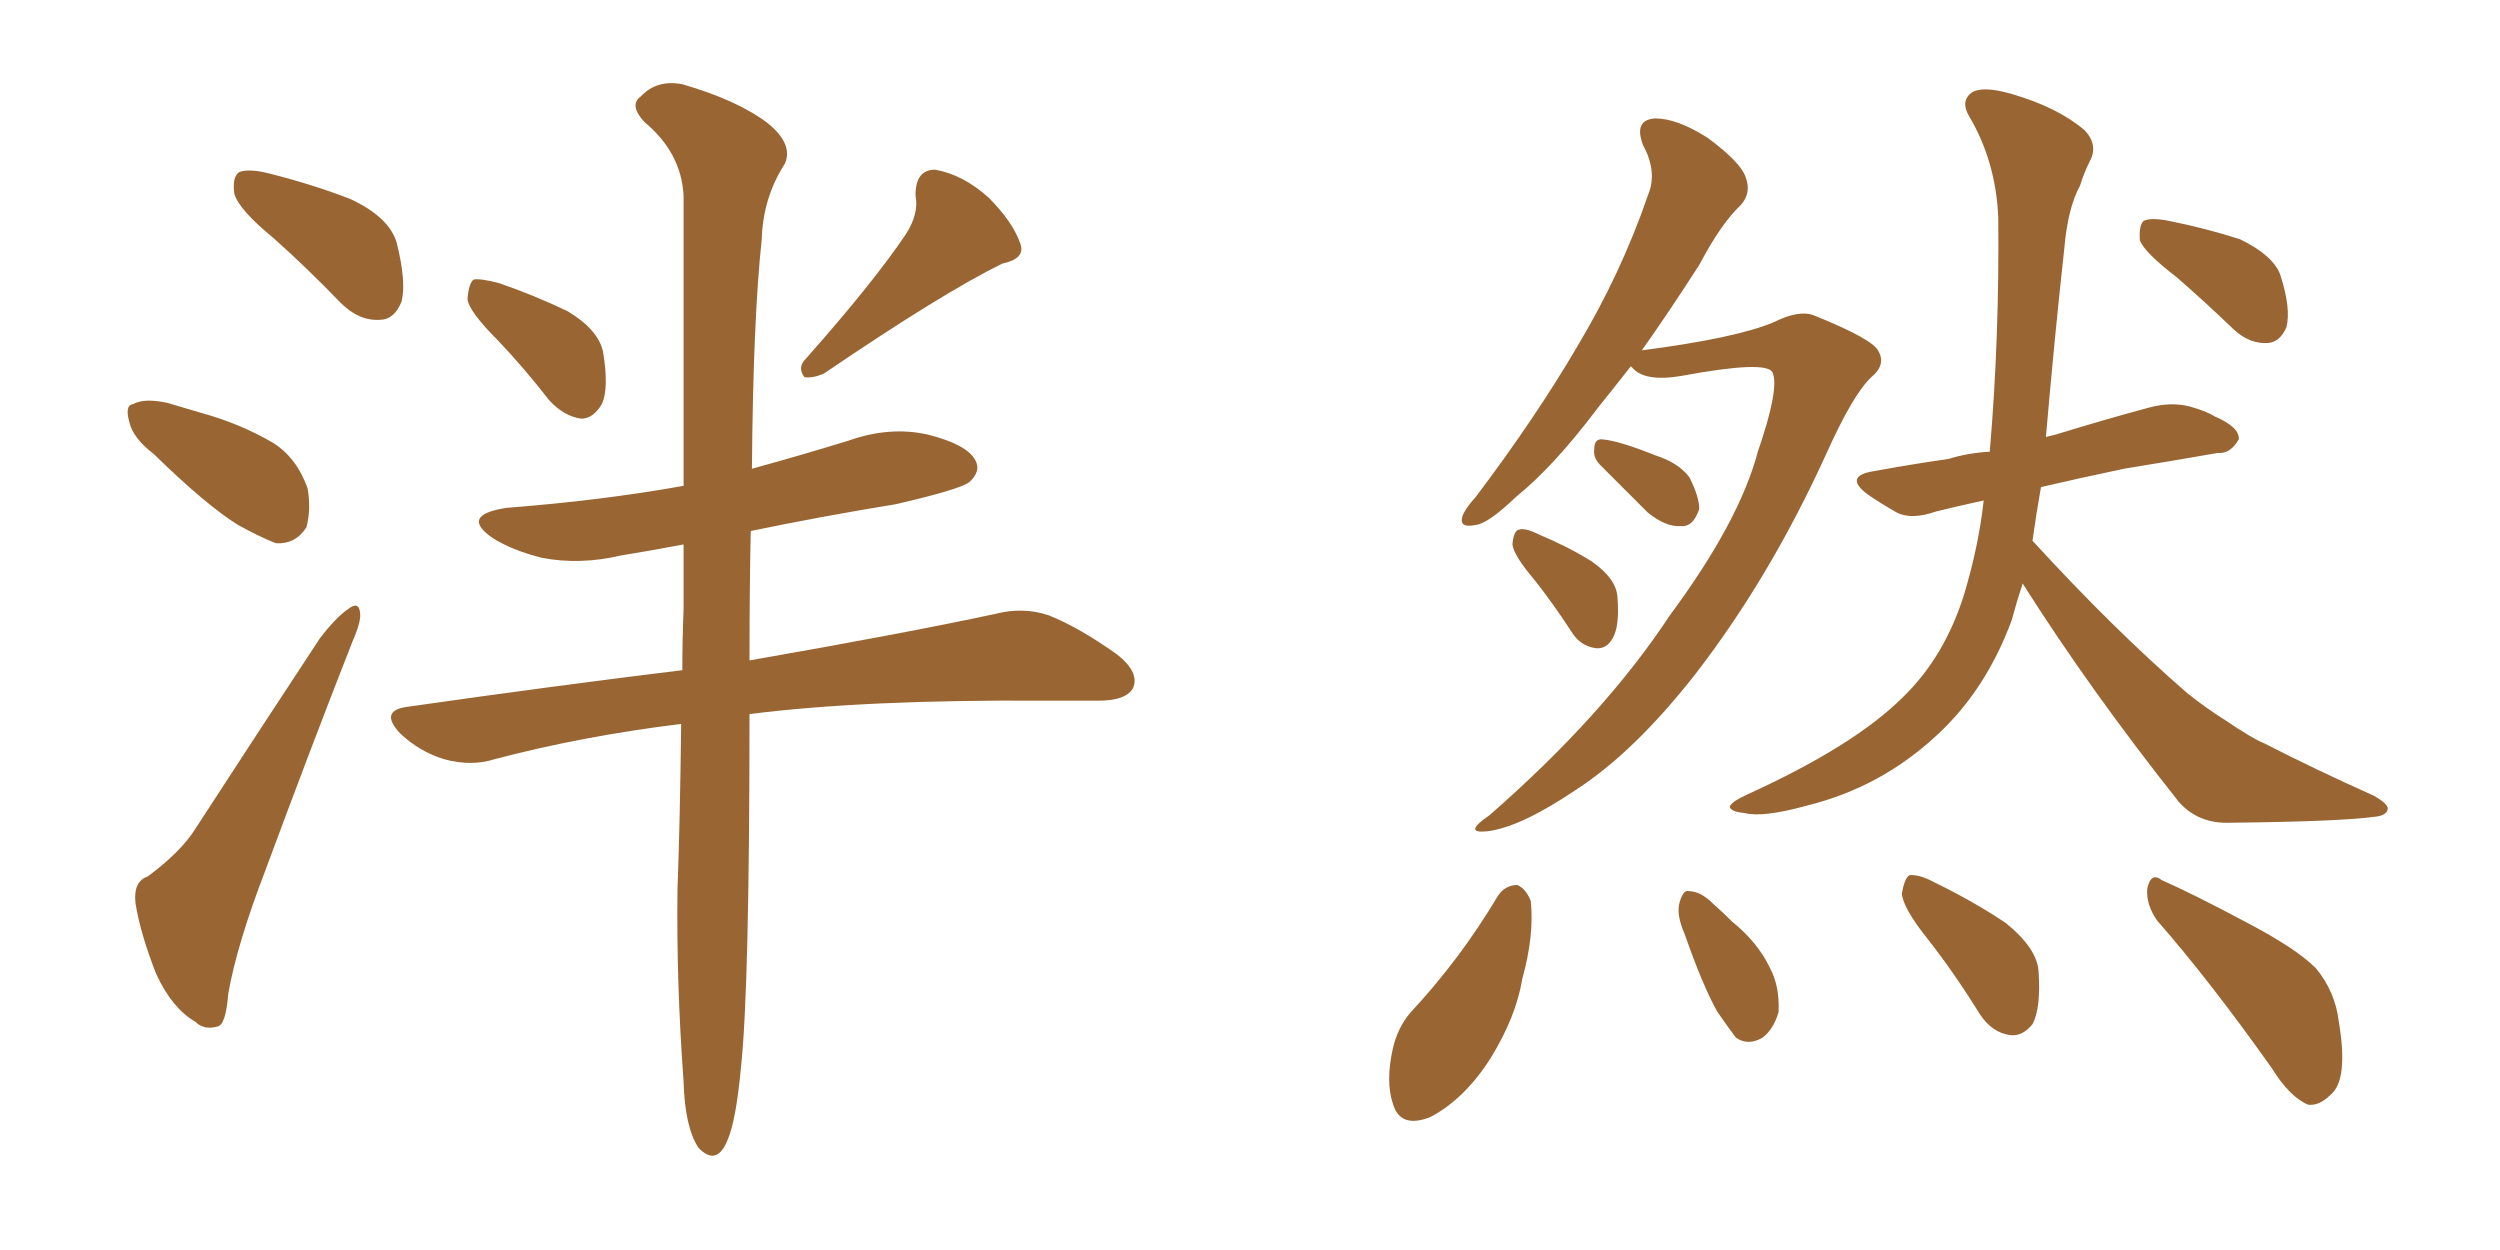 <svg xmlns="http://www.w3.org/2000/svg" xmlns:xlink="http://www.w3.org/1999/xlink" width="300" height="150"><path fill="#996633" padding="10" d="M59.77 40.87L59.77 40.87Q56.25 37.35 56.10 35.89L56.10 35.89Q56.25 33.98 56.84 33.54L56.84 33.54Q57.71 33.40 59.91 33.98L59.91 33.98Q64.16 35.45 68.12 37.35L68.12 37.35Q71.78 39.55 72.36 42.19L72.36 42.19Q73.10 46.58 72.22 48.49L72.22 48.49Q71.19 50.24 69.73 50.24L69.73 50.24Q67.68 49.95 65.92 48.05L65.92 48.05Q62.84 44.09 59.77 40.87ZM108.69 28.13L108.69 28.13Q110.30 25.63 109.86 23.44L109.86 23.44Q109.86 20.36 112.21 20.36L112.21 20.36Q115.58 20.95 118.65 23.73L118.65 23.73Q121.58 26.66 122.46 29.30L122.46 29.30Q123.05 31.05 120.26 31.64L120.26 31.64Q113.09 35.16 98.88 44.82L98.88 44.82Q97.56 45.41 96.53 45.26L96.53 45.26Q95.65 44.09 96.68 43.07L96.68 43.07Q104.74 33.98 108.69 28.13ZM81.74 86.87L81.74 86.87Q69.87 88.33 59.33 91.11L59.33 91.11Q56.54 91.99 53.32 91.11L53.32 91.11Q50.39 90.23 48.05 88.04L48.05 88.04Q45.41 85.25 48.93 84.81L48.93 84.81Q66.36 82.32 81.88 80.42L81.88 80.42Q81.88 76.76 82.03 73.10L82.03 73.10Q82.03 68.99 82.03 65.33L82.03 65.33Q78.22 66.06 74.56 66.65L74.56 66.65Q69.58 67.82 65.04 66.94L65.04 66.94Q61.52 66.06 59.18 64.60L59.18 64.60Q55.08 61.82 60.79 60.94L60.79 60.94Q72.22 60.06 82.03 58.30L82.03 58.30Q82.03 35.89 82.03 23.44L82.03 23.44Q81.74 18.31 77.34 14.65L77.34 14.65Q75.44 12.60 76.90 11.57L76.90 11.57Q78.81 9.52 81.88 10.11L81.88 10.11Q88.48 12.01 92.14 14.79L92.14 14.79Q95.21 17.29 94.19 19.63L94.19 19.63Q91.55 23.73 91.41 28.71L91.41 28.71Q90.38 38.23 90.23 56.25L90.23 56.25Q96.09 54.64 101.81 52.88L101.81 52.88Q106.79 51.12 111.33 52.15L111.33 52.15Q116.02 53.32 117.04 55.22L117.04 55.22Q117.77 56.54 116.31 57.86L116.31 57.86Q115.14 58.74 107.52 60.50L107.52 60.50Q98.58 61.96 90.09 63.72L90.09 63.72Q89.94 70.75 89.94 79.25L89.94 79.25Q108.40 76.03 119.38 73.68L119.38 73.68Q122.75 72.80 125.83 73.83L125.83 73.83Q129.49 75.29 134.03 78.52L134.03 78.52Q136.82 80.71 135.94 82.62L135.94 82.62Q135.06 84.08 131.84 84.08L131.84 84.08Q128.91 84.08 125.39 84.08L125.39 84.08Q103.71 83.94 89.94 85.69L89.94 85.69Q89.94 118.65 88.92 128.03L88.92 128.03Q88.33 134.47 87.30 136.82L87.30 136.82Q85.99 140.04 83.79 137.70L83.79 137.70Q82.18 135.21 82.03 129.79L82.03 129.79Q81.15 117.77 81.30 106.64L81.30 106.64Q81.59 99.17 81.74 86.87ZM32.81 28.56L32.81 28.56Q28.71 25.20 28.13 23.29L28.13 23.29Q27.83 21.24 28.71 20.65L28.71 20.65Q29.88 20.21 32.23 20.80L32.23 20.80Q37.50 22.12 42.04 23.88L42.04 23.88Q46.73 26.07 47.61 29.15L47.61 29.15Q48.78 33.84 48.19 36.18L48.19 36.18Q47.31 38.38 45.56 38.38L45.56 38.38Q43.07 38.53 40.87 36.33L40.87 36.33Q36.77 32.08 32.81 28.56ZM18.46 54.49L18.46 54.49Q15.97 52.59 15.53 50.68L15.53 50.68Q14.94 48.63 15.97 48.49L15.97 48.49Q17.29 47.75 20.07 48.34L20.07 48.34Q22.12 48.93 24.02 49.51L24.02 49.51Q28.86 50.83 32.81 53.17L32.81 53.17Q35.60 54.93 36.91 58.59L36.91 58.59Q37.35 61.08 36.77 63.28L36.77 63.28Q35.45 65.33 33.11 65.19L33.11 65.19Q31.20 64.45 28.56 62.99L28.56 62.99Q24.76 60.64 18.46 54.49ZM17.72 105.18L17.72 105.18L17.72 105.18Q21.68 102.25 23.44 99.46L23.44 99.46Q30.47 88.62 38.38 76.61L38.38 76.61Q40.28 74.12 41.75 73.10L41.75 73.10Q43.07 72.07 43.21 73.54L43.21 73.54Q43.36 74.56 42.33 76.90L42.33 76.90Q37.21 89.94 31.79 104.59L31.79 104.59Q28.42 113.38 27.39 119.24L27.39 119.24Q27.10 123.05 26.07 123.19L26.07 123.19Q24.46 123.63 23.44 122.61L23.44 122.61Q20.65 121.00 18.75 116.89L18.75 116.89Q16.85 112.06 16.26 108.40L16.26 108.40Q15.97 105.76 17.72 105.18ZM195.70 43.95L195.70 43.95Q193.65 46.58 191.75 48.93L191.75 48.93Q186.47 55.96 181.93 59.62L181.93 59.62Q178.56 62.84 177.10 62.99L177.10 62.99Q175.05 63.43 175.49 61.96L175.49 61.96Q175.78 61.08 177.10 59.62L177.10 59.62Q184.28 50.10 189.26 41.60L189.26 41.60Q194.53 32.81 197.75 23.44L197.75 23.44Q198.93 20.65 197.17 17.43L197.17 17.43Q196.00 14.36 198.63 14.21L198.63 14.21Q201.27 14.21 204.93 16.55L204.93 16.55Q208.89 19.48 209.47 21.24L209.47 21.24Q210.21 23.14 208.89 24.61L208.89 24.61Q206.54 26.81 203.91 31.79L203.91 31.79Q200.24 37.50 197.02 42.04L197.02 42.04Q208.30 40.58 212.84 38.67L212.84 38.67Q215.77 37.21 217.53 37.79L217.53 37.79Q224.85 40.72 225.44 42.19L225.44 42.19Q226.32 43.80 224.56 45.26L224.56 45.26Q222.36 47.31 219.14 54.49L219.14 54.49Q212.40 69.29 203.47 80.86L203.47 80.86Q196.14 90.23 189.11 94.78L189.11 94.78Q182.37 99.32 178.42 99.76L178.42 99.76Q175.49 100.05 178.71 97.85L178.71 97.85Q192.48 85.84 200.39 73.83L200.39 73.83Q208.74 62.55 210.94 54.20L210.94 54.20Q213.57 46.58 212.70 44.68L212.70 44.68Q211.96 43.21 201.71 45.12L201.71 45.12Q197.31 45.85 195.85 44.09L195.85 44.09Q195.70 43.95 195.70 43.95ZM192.04 55.81L192.04 55.81Q191.16 54.93 191.31 53.91L191.31 53.91Q191.31 52.59 192.33 52.73L192.33 52.73Q194.24 52.88 198.63 54.64L198.63 54.64Q201.42 55.52 202.73 57.28L202.73 57.28Q203.91 59.62 203.91 61.08L203.91 61.08Q203.17 63.28 201.71 63.13L201.71 63.13Q199.95 63.28 197.75 61.52L197.75 61.52Q194.82 58.59 192.04 55.81ZM184.13 69.58L184.13 69.58Q181.64 66.65 181.49 65.33L181.49 65.33Q181.64 63.72 182.23 63.57L182.23 63.57Q182.96 63.28 184.72 64.16L184.72 64.16Q188.23 65.63 191.02 67.38L191.02 67.38Q193.95 69.43 194.09 71.63L194.09 71.63Q194.38 75.15 193.51 76.61L193.51 76.61Q192.77 77.93 191.46 77.78L191.46 77.78Q189.55 77.49 188.53 75.73L188.53 75.73Q186.33 72.36 184.13 69.58ZM261.18 33.25L261.18 33.25Q257.37 30.32 256.79 28.86L256.79 28.86Q256.64 27.10 257.23 26.51L257.23 26.51Q258.11 26.07 260.30 26.51L260.30 26.51Q264.70 27.39 268.80 28.71L268.80 28.71Q272.75 30.62 273.63 32.96L273.63 32.96Q274.95 37.06 274.37 39.26L274.37 39.26Q273.63 41.02 272.17 41.16L272.17 41.16Q269.97 41.31 268.07 39.55L268.07 39.55Q264.40 36.04 261.18 33.25ZM242.72 70.02L242.72 70.02Q241.99 72.22 241.41 74.41L241.41 74.41Q238.33 82.76 232.47 88.18L232.47 88.18Q225.73 94.48 216.80 96.68L216.80 96.68Q211.52 98.14 209.33 97.56L209.33 97.56Q207.71 97.41 207.57 96.83L207.57 96.83Q207.71 96.24 209.62 95.36L209.62 95.36Q222.51 89.50 228.37 83.64L228.37 83.64Q233.35 78.81 235.69 71.34L235.69 71.34Q237.45 65.48 238.04 60.06L238.04 60.06Q234.67 60.79 232.32 61.38L232.32 61.38Q229.39 62.40 227.64 61.52L227.64 61.52Q225.59 60.35 224.12 59.33L224.12 59.33Q221.19 57.13 224.85 56.54L224.85 56.54Q229.69 55.66 233.79 55.08L233.79 55.08Q236.13 54.35 238.77 54.20L238.77 54.20Q239.94 40.58 239.79 26.07L239.79 26.07Q239.50 19.34 236.28 13.92L236.28 13.92Q235.25 12.16 236.57 11.13L236.57 11.13Q237.89 10.25 241.41 11.28L241.41 11.28Q246.97 12.89 250.20 15.67L250.20 15.67Q251.81 17.43 250.78 19.34L250.78 19.34Q250.05 20.80 249.61 22.27L249.61 22.27Q248.14 24.90 247.71 29.88L247.71 29.88Q246.53 40.58 245.51 52.44L245.51 52.44Q246.09 52.29 246.68 52.15L246.68 52.15Q252.39 50.39 257.81 48.93L257.81 48.93Q260.45 48.19 262.79 48.78L262.79 48.78Q264.84 49.37 265.72 49.95L265.72 49.95Q268.80 51.27 268.65 52.73L268.65 52.73Q267.63 54.49 266.16 54.35L266.16 54.35Q261.18 55.22 254.88 56.25L254.88 56.25Q249.32 57.42 244.92 58.45L244.92 58.45Q244.34 61.67 243.90 64.89L243.90 64.89Q253.71 75.59 262.50 83.20L262.50 83.20Q264.70 84.96 267.04 86.43L267.04 86.43Q270.26 88.62 271.73 89.21L271.73 89.21Q277.73 92.29 284.91 95.51L284.91 95.51Q286.67 96.53 286.52 97.12L286.52 97.12Q286.38 97.85 285.06 98.00L285.06 98.00Q280.96 98.58 267.63 98.73L267.63 98.73Q263.82 98.88 261.47 96.24L261.47 96.24Q250.78 82.76 242.72 70.02ZM179.74 107.52L179.74 107.52Q180.62 106.20 182.08 106.20L182.08 106.20Q183.11 106.64 183.69 108.11L183.69 108.11Q184.13 112.21 182.67 117.48L182.67 117.48Q181.93 122.02 178.86 127.00L178.86 127.00Q175.78 131.84 171.68 134.03L171.68 134.03Q168.02 135.50 167.14 132.42L167.14 132.42Q166.26 129.79 167.14 125.83L167.14 125.83Q167.72 123.34 169.19 121.58L169.19 121.58Q175.20 115.14 179.74 107.52ZM202.15 112.06L202.15 112.06Q201.12 109.72 201.56 108.25L201.56 108.25Q202.00 106.79 202.59 106.93L202.59 106.93Q204.05 106.93 205.52 108.40L205.52 108.40Q206.84 109.57 207.86 110.60L207.86 110.60Q210.94 113.09 212.40 116.16L212.40 116.16Q213.57 118.36 213.43 121.44L213.43 121.44Q212.84 123.49 211.52 124.51L211.52 124.51Q209.77 125.54 208.30 124.51L208.30 124.51Q207.42 123.34 206.10 121.44L206.10 121.44Q204.35 118.36 202.15 112.06ZM231.30 112.65L231.30 112.65Q228.37 108.98 228.22 107.23L228.22 107.23Q228.52 105.47 229.10 105.03L229.10 105.03Q230.27 104.88 232.18 105.91L232.18 105.91Q236.72 108.11 240.67 110.74L240.67 110.74Q244.48 113.82 244.63 116.60L244.63 116.60Q244.92 121.00 243.90 122.90L243.90 122.90Q242.72 124.37 241.26 124.22L241.26 124.22Q239.06 123.93 237.60 121.73L237.60 121.73Q234.52 116.75 231.30 112.65ZM258.84 110.45L258.84 110.45L258.84 110.45Q257.52 108.54 257.67 106.64L257.67 106.64Q258.11 104.59 259.42 105.62L259.42 105.62Q263.09 107.23 269.68 110.74L269.68 110.74Q275.54 113.82 277.88 116.16L277.88 116.16Q280.22 118.95 280.66 122.61L280.66 122.61Q281.84 129.64 279.64 131.40L279.64 131.40Q278.32 132.71 277.00 132.57L277.00 132.57Q274.80 131.69 272.61 128.17L272.61 128.17Q265.14 117.63 258.84 110.45Z"/></svg>